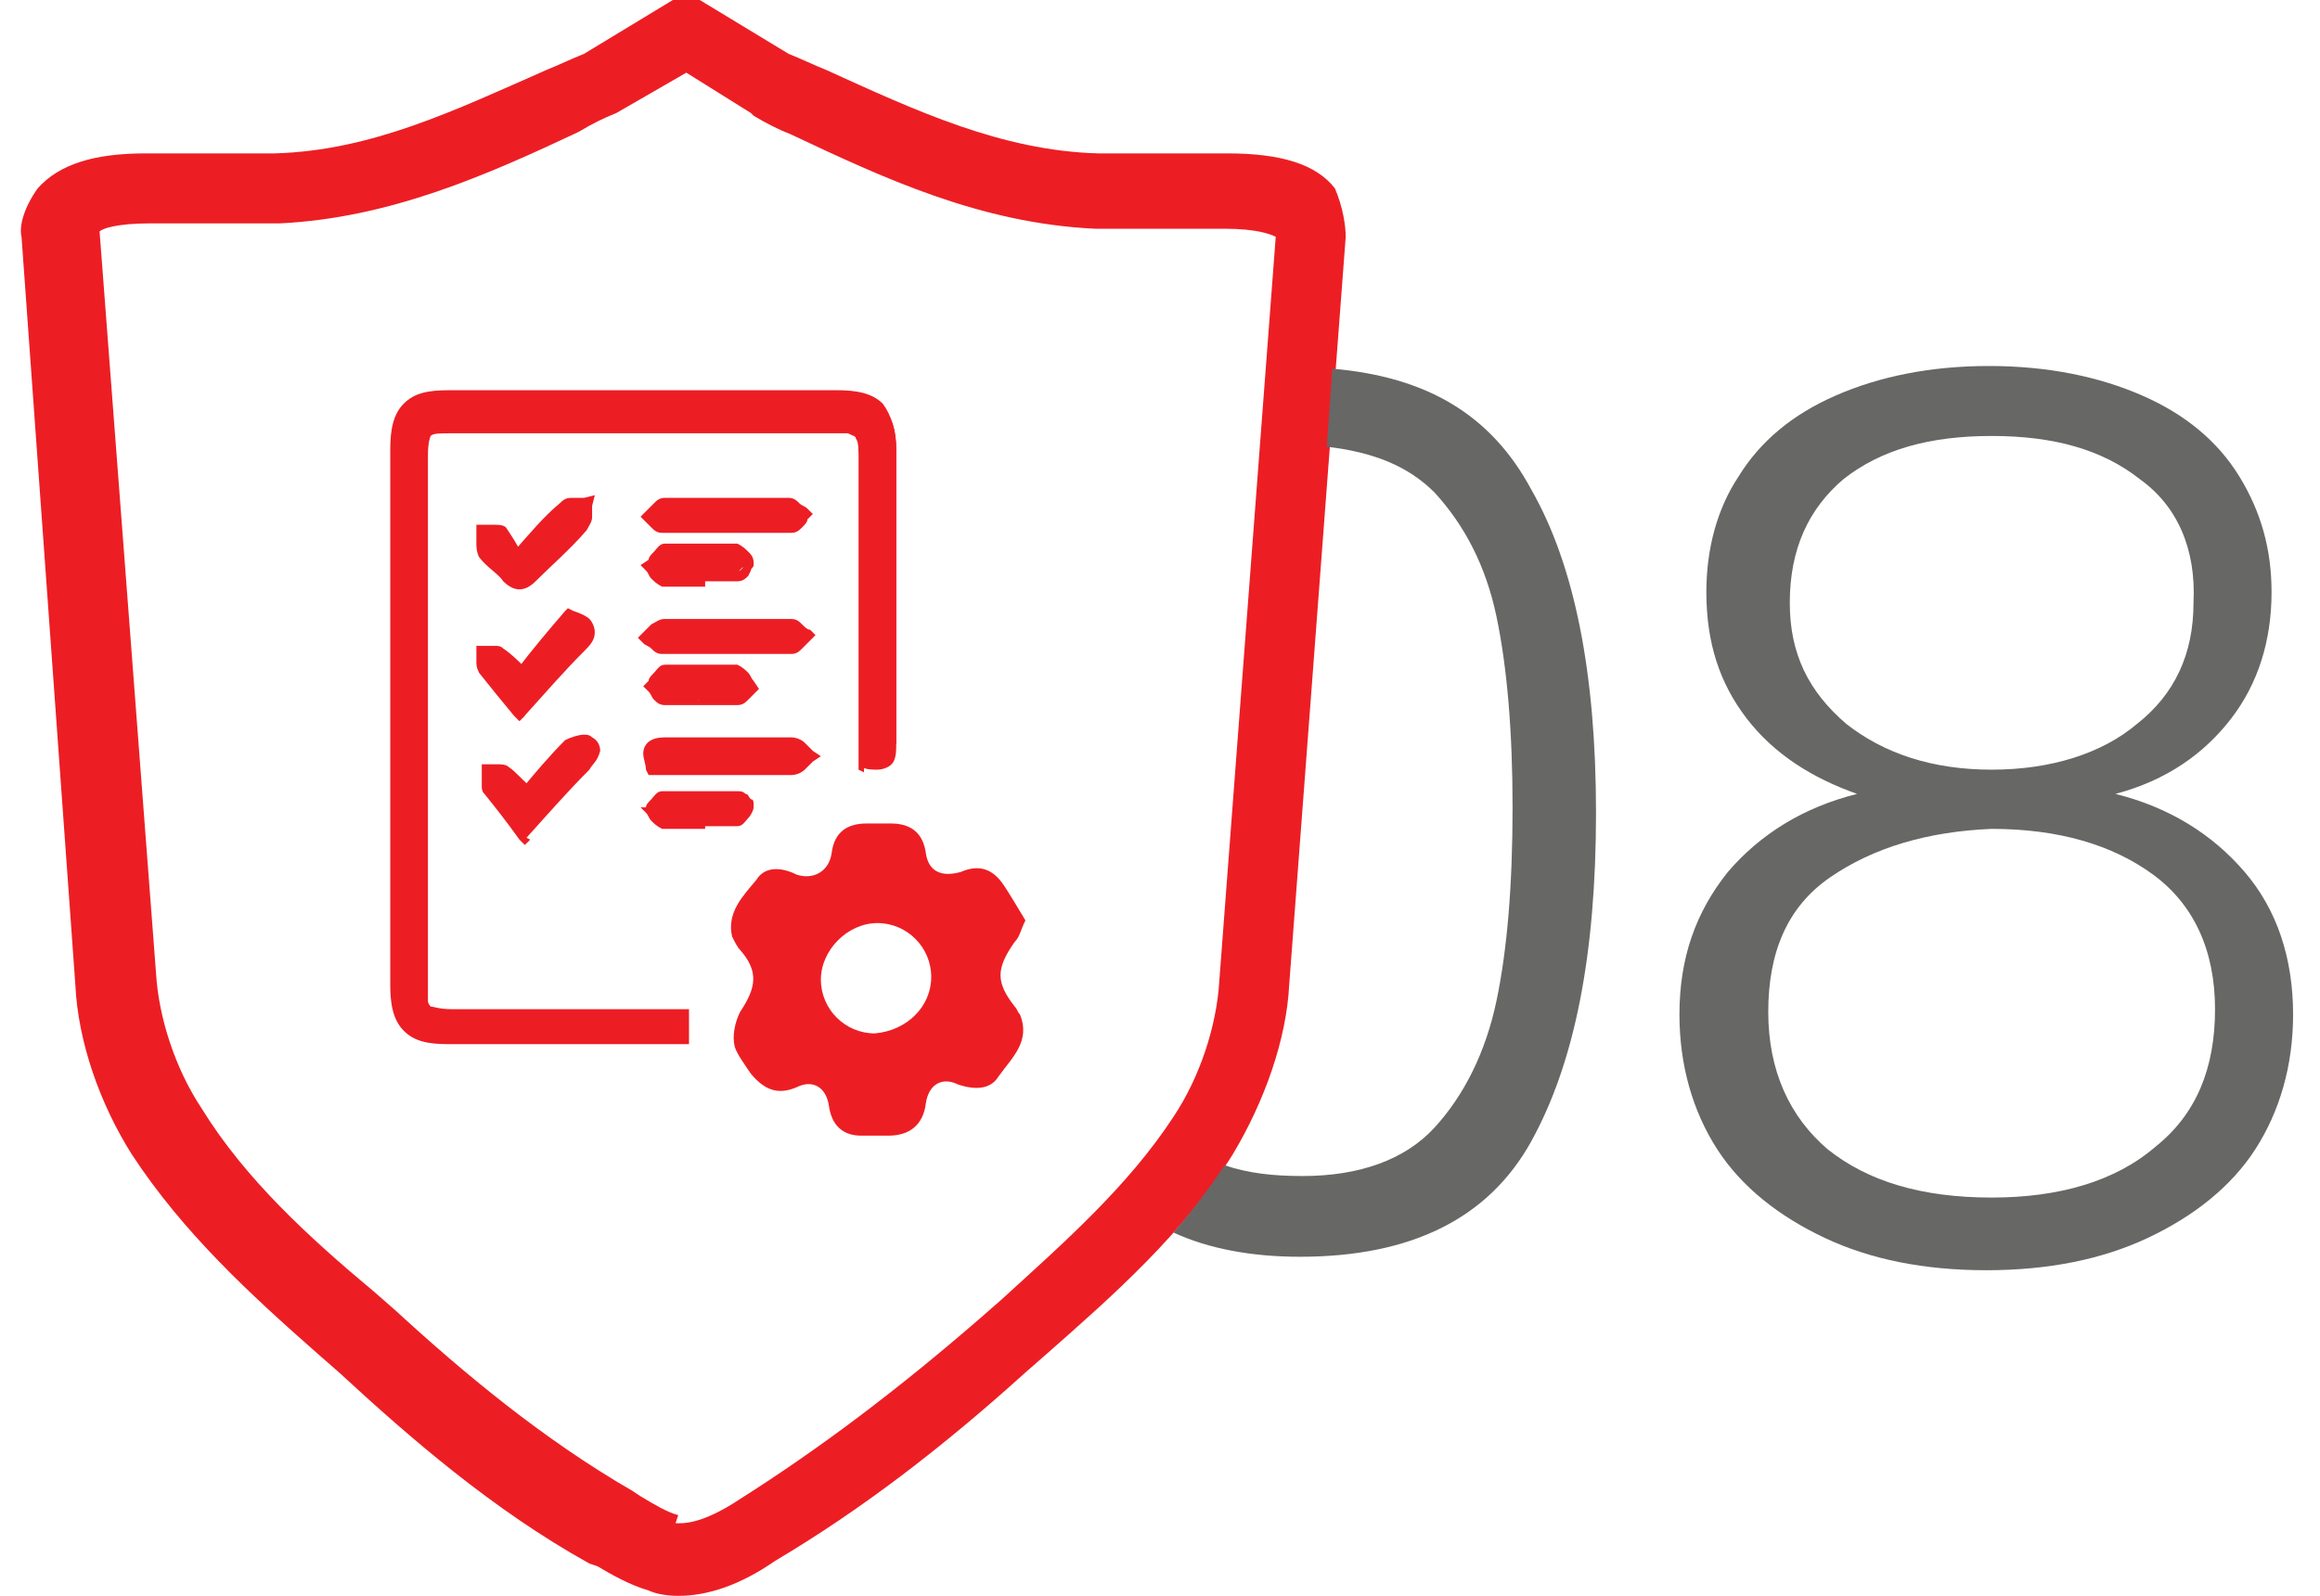 <?xml version="1.0" encoding="utf-8"?>
<!-- Generator: Adobe Illustrator 26.0.1, SVG Export Plug-In . SVG Version: 6.00 Build 0)  -->
<svg version="1.1" id="Vrstva_1" xmlns="http://www.w3.org/2000/svg" xmlns:xlink="http://www.w3.org/1999/xlink" x="0px" y="0px"
	 viewBox="0 0 86.2 59.3" style="enable-background:new 0 0 86.2 59.3;" xml:space="preserve">
<style type="text/css">
	.st0{fill:#EC1E24;}
	.st1{fill:#676766;}
</style>
<path class="st0" d="M25.1,56.6c0.2,0,0.9,0.1,2.4-0.9c3-1.9,5.9-4.1,8.9-6.7l0.8-0.7c2.3-2.1,4.7-4.2,6.4-6.8c1-1.5,1.6-3.4,1.7-5
	l2.1-27.7c-0.2-0.1-0.7-0.3-1.9-0.3l-1.2,0c-1.2,0-2.4,0-3.6,0C36.4,8.3,32.8,6.6,29.4,5c-0.5-0.2-0.9-0.4-1.4-0.7l-0.1-0.1
	l-2.4-1.5l-2.6,1.5c-0.5,0.2-0.9,0.4-1.4,0.7c-3.4,1.6-7,3.2-11.1,3.4c-1.2,0-2.4,0-3.6,0l-1.2,0c-1.3,0-1.8,0.2-1.9,0.3l2.1,27.6
	c0.1,1.6,0.7,3.5,1.7,5c1.6,2.6,4,4.8,6.4,6.8l0.8,0.7c2.5,2.3,5.5,4.8,8.8,6.7l0.3,0.2c0.5,0.3,1,0.6,1.4,0.7L25.1,56.6z
	 M25.2,59.3L25.2,59.3c-0.5,0-0.9-0.1-1.1-0.2c-0.7-0.2-1.4-0.6-1.9-0.9l-0.3-0.1c-3.6-2-6.7-4.7-9.3-7.1l-0.8-0.7
	c-2.5-2.2-5-4.5-6.9-7.4c-1.2-1.9-2-4.2-2.1-6.3L0.8,8.8C0.7,8.4,0.9,7.7,1.4,7c0.8-0.9,2.1-1.3,4-1.3l1.2,0c1.2,0,2.4,0,3.6,0
	c3.6-0.1,6.7-1.6,10.1-3.1c0.5-0.2,0.9-0.4,1.4-0.6l3.3-2h1l3.3,2c0.5,0.2,0.9,0.4,1.4,0.6c3.3,1.5,6.5,3,10.1,3.1
	c1.2,0,2.4,0,3.6,0l1.2,0c2,0,3.3,0.4,4,1.3C49.9,7.7,50,8.4,50,8.8l-2.1,27.8c-0.1,2-0.9,4.3-2.1,6.3c-1.8,2.9-4.4,5.2-6.9,7.4
	L38.1,51c-3.1,2.8-6.1,5.1-9.3,7C27.5,58.9,26.3,59.3,25.2,59.3"/>
<path class="st1" d="M49.5,13.7l-0.2,2.9c1.7,0.2,3,0.7,4,1.7c1.1,1.2,1.9,2.7,2.3,4.6c0.4,1.9,0.6,4.3,0.6,7.1
	c0,2.9-0.2,5.3-0.6,7.2c-0.4,1.9-1.2,3.5-2.3,4.7c-1.1,1.2-2.8,1.8-4.9,1.8c-1.1,0-2-0.1-2.9-0.4c-0.6,0.9-1.2,1.7-1.9,2.5
	c1.3,0.6,2.9,0.9,4.7,0.9c4.1,0,7-1.4,8.6-4.3c1.6-2.9,2.4-6.9,2.4-12.2c0-5.2-0.8-9.2-2.4-12C55.4,15.4,53,14,49.5,13.7"/>
<path class="st1" d="M79.5,17.8c-1.4-1.1-3.2-1.6-5.5-1.6c-2.3,0-4.1,0.5-5.5,1.6c-1.3,1.1-2,2.6-2,4.6c0,1.9,0.7,3.3,2.1,4.5
	c1.4,1.1,3.2,1.7,5.4,1.7s4.1-0.6,5.4-1.7c1.4-1.1,2.1-2.6,2.1-4.5C81.6,20.4,80.9,18.8,79.5,17.8 M68,32.6c-1.6,1.1-2.3,2.8-2.3,5
	c0,2.2,0.8,3.9,2.2,5.1c1.5,1.2,3.5,1.8,6.1,1.8c2.5,0,4.6-0.6,6.1-1.9c1.5-1.2,2.2-2.9,2.2-5.1c0-2.2-0.8-3.9-2.3-5
	c-1.5-1.1-3.5-1.7-6-1.7C71.6,30.9,69.6,31.5,68,32.6 M64.9,26.7c-1-1.3-1.5-2.8-1.5-4.7c0-1.6,0.4-3.1,1.2-4.3c0.8-1.3,2-2.3,3.6-3
	c1.6-0.7,3.5-1.1,5.7-1.1c2.2,0,4.1,0.4,5.7,1.1c1.6,0.7,2.8,1.7,3.6,3c0.8,1.3,1.2,2.7,1.2,4.3c0,1.8-0.5,3.4-1.5,4.7
	c-1,1.3-2.4,2.3-4.3,2.8c2,0.5,3.6,1.5,4.8,2.9c1.2,1.4,1.8,3.2,1.8,5.3c0,1.9-0.5,3.6-1.4,5c-0.9,1.4-2.3,2.5-4,3.3
	c-1.7,0.8-3.7,1.2-6,1.2c-2.3,0-4.3-0.4-6-1.2c-1.7-0.8-3.1-1.9-4-3.3c-0.9-1.4-1.4-3.1-1.4-5c0-2.1,0.6-3.8,1.8-5.3
	c1.2-1.4,2.8-2.4,4.8-2.9C67.3,28.9,65.9,28,64.9,26.7"/>
<path class="st0" d="M34.6,36.3c0-1.1-0.9-2-2-2c-1.1,0-2.1,1-2.1,2.1c0,1.1,0.9,2,2,2C33.7,38.3,34.6,37.4,34.6,36.3 M38.1,34.2
	c-0.2,0.4-0.2,0.6-0.4,0.8c-0.7,1-0.7,1.5,0,2.4c0.1,0.1,0.1,0.2,0.2,0.3c0.4,1-0.3,1.6-0.8,2.3c-0.3,0.5-0.9,0.5-1.5,0.3
	C35,40,34.5,40.3,34.4,41c-0.1,0.8-0.6,1.2-1.4,1.2c-0.3,0-0.6,0-1,0c-0.7,0-1.1-0.4-1.2-1.1c-0.1-0.7-0.6-1-1.2-0.7
	c-0.7,0.3-1.2,0.1-1.7-0.5c-0.2-0.3-0.5-0.7-0.6-1c-0.1-0.4,0-0.9,0.2-1.3c0.6-0.9,0.7-1.5,0-2.3c-0.1-0.1-0.2-0.3-0.3-0.5
	c-0.2-0.9,0.4-1.5,0.9-2.1c0.3-0.5,0.9-0.5,1.5-0.2c0.6,0.2,1.2-0.1,1.3-0.8c0.1-0.8,0.6-1.1,1.3-1.1c0.3,0,0.6,0,0.9,0
	c0.8,0,1.2,0.4,1.3,1.1c0.1,0.7,0.6,0.9,1.3,0.7c0.7-0.3,1.2-0.1,1.6,0.5C37.5,33.2,37.8,33.7,38.1,34.2"/>
<path class="st0" d="M32.1,28.3V18v-1c0-1.2-0.1-1.3-1.3-1.3c-3.1,0-6.2,0-9.3,0c-1.6,0-3.2,0-4.8,0c-1,0-1.1,0.2-1.1,1.1
	c0,6.6,0,13.2,0,19.8c0,0.9,0.2,1.1,1.2,1.1c2.5,0,5,0,7.5,0h1.1v0.9c-0.3,0-0.5,0-0.8,0c-2.6,0-5.3,0-7.9,0c-1.4,0-1.9-0.6-1.9-2
	c0-6.6,0-13.2,0-19.9c0-1.5,0.5-2,2-2c4.8,0,9.6,0,14.5,0c1.4,0,2,0.6,2,2c0,3.6,0,7.3,0,10.9C33.1,28.3,32.9,28.5,32.1,28.3"/>
<path class="st0" d="M32.1,28.3h0.2c0-3.5,0-6.9,0-10.3c0-0.3,0-0.6,0-1v0c0-0.3,0-0.5,0-0.7c0-0.3-0.2-0.6-0.5-0.7
	c-0.3-0.1-0.6-0.1-1-0.1c-1,0-2.1,0-3.1,0c-2.1,0-4.1,0-6.2,0c-1.1,0-2.3,0-3.4,0c-0.5,0-0.9,0-1.4,0c-0.5,0-0.8,0-1.1,0.3
	c-0.3,0.3-0.3,0.6-0.3,1.1c0,3.3,0,6.6,0,9.9c0,3.3,0,6.6,0,9.9c0,0.2,0,0.4,0,0.6c0,0.3,0.2,0.5,0.5,0.6c0.2,0.1,0.5,0.1,0.9,0.1
	c2.5,0,5,0,7.5,0h1.1v-0.2h-0.2v0.9h0.2l0-0.2c-0.3,0-0.5,0-0.8,0c-1.6,0-3.3,0-4.9,0c-1,0-2,0-3,0c-0.7,0-1.1-0.1-1.3-0.4
	c-0.2-0.2-0.4-0.7-0.4-1.3c0-3.5,0-7.1,0-10.6c0-3.1,0-6.2,0-9.3c0-0.7,0.1-1.1,0.4-1.4c0.2-0.2,0.7-0.4,1.4-0.4c2.4,0,4.8,0,7.2,0
	s4.8,0,7.2,0c0.7,0,1.1,0.1,1.3,0.4c0.3,0.2,0.4,0.7,0.4,1.3c0,1.1,0,2.2,0,3.2c0,0.8,0,1.7,0,2.5c0,1.7,0,3.4,0,5.2v0v0
	c0,0.2,0,0.4-0.1,0.4c0,0,0,0-0.1,0.1c-0.1,0-0.2,0-0.4-0.1L32.1,28.3h0.2H32.1l-0.1,0.2c0.2,0.1,0.4,0.1,0.6,0.1
	c0.2,0,0.5-0.1,0.6-0.3c0.1-0.2,0.1-0.4,0.1-0.7v0v0c0-1.7,0-3.4,0-5.2c0-0.8,0-1.7,0-2.5c0-1.1,0-2.2,0-3.2c0-0.7-0.2-1.3-0.5-1.7
	c-0.4-0.4-1-0.5-1.7-0.5c-2.4,0-4.8,0-7.2,0s-4.8,0-7.2,0c-0.8,0-1.3,0.1-1.7,0.5c-0.4,0.4-0.5,1-0.5,1.7c0,3.1,0,6.2,0,9.3
	c0,3.5,0,7.1,0,10.6c0,0.7,0.1,1.3,0.5,1.7c0.4,0.4,0.9,0.5,1.7,0.5c1,0,2,0,3,0c1.6,0,3.3,0,4.9,0c0.3,0,0.5,0,0.8,0l0.2,0v-0.2
	c0-0.3,0-0.5,0-0.9v-0.2h-0.2h-1.1c-2.5,0-5,0-7.5,0c-0.5,0-0.7-0.1-0.8-0.1c0,0-0.1-0.1-0.1-0.2c0-0.1,0-0.3,0-0.5
	c0-3.3,0-6.6,0-9.9c0-3.3,0-6.6,0-9.9c0-0.5,0.1-0.7,0.1-0.7c0.1-0.1,0.3-0.1,0.8-0.1c0.5,0,0.9,0,1.4,0c1.1,0,2.3,0,3.4,0
	c2.1,0,4.1,0,6.2,0c1,0,2.1,0,3.1,0c0.3,0,0.5,0,0.6,0c0.2,0.1,0.3,0.1,0.3,0.2c0.1,0.1,0.1,0.4,0.1,0.8v0c0,0.3,0,0.6,0,1v10.3v0.2
	l0.2,0.1L32.1,28.3z"/>
<path class="st0" d="M19.3,31c-0.6-0.7-1-1.1-1.3-1.6c-0.1-0.2,0-0.4,0-0.7c0.2,0,0.5-0.1,0.6,0c0.3,0.2,0.5,0.4,0.9,0.8
	c0.5-0.6,1-1.2,1.6-1.7c0.2-0.1,0.6-0.2,0.7-0.1c0.4,0.2,0.2,0.5-0.1,0.8C20.9,29.2,20.2,30,19.3,31"/>
<path class="st0" d="M19.3,31l0.2-0.2c-0.6-0.7-1-1.1-1.3-1.6l0,0l0,0l0,0l0,0l0,0l0-0.1c0-0.1,0-0.3,0-0.5l-0.2,0l0,0.2h0
	c0.1,0,0.3,0,0.3,0l0.1,0c0.2,0.1,0.4,0.4,0.8,0.8l0.2,0.2l0.2-0.2c0.5-0.6,1-1.2,1.6-1.7c0,0,0.2-0.1,0.3-0.1l0.1,0l0,0l0,0l0,0
	l0,0l0,0l0,0l0.1,0.1l0,0l0,0h0l0,0l0,0h0l0,0.1l-0.2,0.2c-0.7,0.8-1.4,1.6-2.4,2.6L19.3,31l0.2-0.2L19.3,31l0.2,0.2
	c0.9-1,1.6-1.8,2.4-2.6c0.1-0.2,0.3-0.3,0.4-0.7c0-0.2-0.1-0.4-0.3-0.5c-0.1-0.1-0.2-0.1-0.3-0.1c-0.2,0-0.5,0.1-0.7,0.2
	c-0.6,0.6-1.1,1.2-1.6,1.8l0.2,0.2l0.2-0.2c-0.4-0.3-0.6-0.6-0.9-0.8c-0.1-0.1-0.3-0.1-0.4-0.1c-0.1,0-0.3,0-0.3,0h0l-0.3,0l0,0.3
	c0,0.1,0,0.3,0,0.5c0,0.1,0,0.2,0.1,0.3c0.4,0.5,0.8,1,1.3,1.7l0.2,0.2l0.2-0.2L19.3,31z"/>
<path class="st0" d="M19.2,26.5c-0.5-0.7-1-1.1-1.3-1.6c-0.1-0.1,0-0.4,0-0.6c0.2,0,0.5-0.1,0.7,0c0.3,0.1,0.5,0.4,0.9,0.8
	c0.6-0.8,1.2-1.5,1.8-2.2c0.8,0.3,0.9,0.6,0.4,1.1C20.8,24.7,20.2,25.5,19.2,26.5"/>
<path class="st0" d="M19.2,26.5l0.2-0.2c-0.5-0.7-1-1.1-1.3-1.6l0,0l0,0l0,0l0,0l0,0l0-0.1c0-0.1,0-0.2,0-0.4v0l-0.2,0l0,0.2
	c0.2,0,0.3,0,0.4,0l0.1,0c0.2,0.1,0.4,0.4,0.8,0.7l0.2,0.2l0.2-0.2c0.6-0.8,1.2-1.5,1.8-2.2l-0.2-0.2l-0.1,0.2
	c0.2,0.1,0.4,0.2,0.4,0.3l0.1,0.1c0,0-0.1,0.2-0.2,0.4c-0.7,0.7-1.4,1.5-2.3,2.5L19.2,26.5l0.2-0.2L19.2,26.5l0.2,0.2
	c0.9-1,1.6-1.8,2.3-2.5c0.2-0.2,0.4-0.4,0.4-0.7c0-0.2-0.1-0.4-0.2-0.5c-0.1-0.1-0.3-0.2-0.6-0.3l-0.2-0.1L21,22.7
	c-0.6,0.7-1.2,1.4-1.8,2.2l0.2,0.2l0.2-0.2c-0.4-0.4-0.6-0.6-0.9-0.8C18.6,24,18.5,24,18.4,24c-0.2,0-0.3,0-0.5,0l-0.2,0l0,0.2v0
	c0,0.1,0,0.2,0,0.4c0,0.1,0,0.2,0.1,0.4c0.4,0.5,0.8,1,1.3,1.6l0.2,0.2l0.2-0.2L19.2,26.5z"/>
<path class="st0" d="M19.2,20.7c0.8-0.8,1.2-1.4,1.8-1.9c0.2-0.2,0.5-0.1,0.8-0.2c0,0.3,0,0.6-0.2,0.8c-0.6,0.7-1.3,1.3-1.9,1.9
	c-0.3,0.3-0.6,0.3-0.9,0c-0.3-0.3-0.6-0.6-0.9-0.9c-0.1-0.2,0-0.4-0.1-0.7c0.2,0,0.5-0.1,0.7,0C18.8,20,18.9,20.3,19.2,20.7"/>
<path class="st0" d="M19.2,20.7l0.2,0.2c0.8-0.8,1.2-1.4,1.8-1.9c0,0,0.1,0,0.2-0.1c0.1,0,0.3,0,0.5,0l0-0.2l-0.2,0
	c0,0.2,0,0.3,0,0.4c0,0.1,0,0.2-0.1,0.2c-0.6,0.6-1.2,1.2-1.9,1.9c-0.1,0.1-0.2,0.2-0.3,0.2c0,0-0.1,0-0.2-0.2l0,0l0,0
	c-0.3-0.4-0.7-0.6-0.9-0.9l0,0l0-0.1c0-0.1,0-0.2,0-0.3l0-0.1l-0.2,0V20h0c0.2,0,0.3,0,0.4,0l0.1,0h0l0-0.1l0,0.1l0,0l0-0.1l0,0.1
	c0.2,0.1,0.3,0.5,0.6,0.9l0.2,0.3l0.2-0.2L19.2,20.7l0.2-0.1c-0.2-0.4-0.4-0.7-0.6-1c-0.1-0.1-0.3-0.1-0.4-0.1c-0.2,0-0.3,0-0.4,0h0
	h-0.3l0,0.3l0,0.1c0,0.1,0,0.2,0,0.3c0,0.1,0,0.3,0.1,0.5c0.3,0.4,0.7,0.6,0.9,0.9v0c0.2,0.2,0.4,0.3,0.6,0.3c0.2,0,0.4-0.1,0.6-0.3
	c0.6-0.6,1.3-1.2,1.9-1.9c0.1-0.2,0.2-0.3,0.2-0.5c0-0.2,0-0.3,0-0.4l0.1-0.4l-0.4,0.1c-0.1,0-0.3,0-0.4,0c-0.2,0-0.3,0-0.5,0.2
	c-0.6,0.5-1.1,1.1-1.8,1.9L19.2,20.7l0.2-0.1L19.2,20.7z"/>
<path class="st0" d="M24.3,28.6c-0.3-0.6-0.1-0.9,0.5-0.9c1.5,0,3,0,4.5,0c0.2,0,0.5,0.3,0.7,0.4c-0.2,0.2-0.4,0.4-0.7,0.4
	C27.6,28.6,26,28.6,24.3,28.6"/>
<path class="st0" d="M24.3,28.6l0.2-0.1c-0.1-0.2-0.1-0.3-0.1-0.4l0-0.1c0,0,0.1-0.1,0.3-0.1h0c0.4,0,0.8,0,1.2,0c0.4,0,0.8,0,1.2,0
	c0.7,0,1.4,0,2.2,0c0,0,0.1,0,0.2,0.1c0.1,0.1,0.2,0.2,0.4,0.3l0.1-0.2l-0.1-0.2c-0.1,0.1-0.3,0.2-0.4,0.3c-0.1,0.1-0.2,0.1-0.2,0.1
	c-0.9,0-1.8,0-2.7,0c-0.8,0-1.6,0-2.4,0V28.6l0.2-0.1L24.3,28.6v0.2c0.8,0,1.6,0,2.4,0c0.9,0,1.8,0,2.7,0c0.2,0,0.4-0.1,0.5-0.2
	c0.1-0.1,0.2-0.2,0.3-0.3l0.3-0.2l-0.3-0.2c-0.1-0.1-0.2-0.2-0.3-0.3c-0.1-0.1-0.3-0.2-0.5-0.2c-0.7,0-1.5,0-2.2,0
	c-0.4,0-0.8,0-1.2,0c-0.4,0-0.8,0-1.2,0h0c-0.2,0-0.4,0-0.6,0.1c-0.2,0.1-0.3,0.3-0.3,0.5c0,0.2,0.1,0.4,0.1,0.6l0.1,0.2h0.2V28.6z"
	/>
<path class="st0" d="M27,24.1c-0.8,0-1.6,0-2.3,0c-0.2,0-0.4-0.3-0.5-0.4c0.2-0.2,0.4-0.5,0.6-0.5c1.6,0,3.2,0,4.7,0
	c0.2,0,0.4,0.3,0.6,0.4c-0.2,0.2-0.4,0.4-0.6,0.5C28.6,24.1,27.8,24.1,27,24.1L27,24.1z"/>
<path class="st0" d="M27,24.1v-0.2c-0.4,0-0.8,0-1.2,0c-0.4,0-0.7,0-1.1,0l0,0l-0.2-0.1c-0.1-0.1-0.2-0.2-0.3-0.2l-0.2,0.2l0.2,0.2
	c0.1-0.1,0.2-0.2,0.3-0.3l0.1-0.1l0,0l0,0l0,0l0,0l0,0l0,0c0.7,0,1.5,0,2.2,0c0.8,0,1.7,0,2.5,0l0,0l0,0h0v0l0,0l0.1,0.1
	c0.1,0.1,0.2,0.2,0.3,0.2l0.2-0.2l-0.2-0.2c-0.1,0.1-0.2,0.2-0.3,0.3l-0.1,0.1l0,0l0,0c-0.4,0-0.7,0-1.1,0c-0.4,0-0.9,0-1.3,0h-0.2
	v0.3H27v-0.2V24.1h0.2v0L27,24.1v0.2c0.4,0,0.9,0,1.3,0c0.4,0,0.8,0,1.1,0c0.2,0,0.3-0.1,0.4-0.2c0.1-0.1,0.2-0.2,0.3-0.3l0.2-0.2
	l-0.2-0.2c-0.1,0-0.2-0.1-0.3-0.2c-0.1-0.1-0.2-0.2-0.4-0.2c-0.8,0-1.7,0-2.5,0c-0.7,0-1.5,0-2.2,0c-0.2,0-0.3,0.1-0.5,0.2
	c-0.1,0.1-0.2,0.2-0.3,0.3l-0.2,0.2l0.2,0.2c0.1,0.1,0.2,0.1,0.3,0.2c0.1,0.1,0.2,0.2,0.4,0.2c0.4,0,0.7,0,1.1,0c0.4,0,0.8,0,1.2,0
	h0.2v-0.2H27z"/>
<path class="st0" d="M27.1,18.7c0.8,0,1.6,0,2.3,0c0.2,0,0.4,0.3,0.5,0.4c-0.2,0.2-0.3,0.4-0.5,0.4c-1.6,0-3.2,0-4.8,0
	c-0.2,0-0.4-0.3-0.5-0.4c0.2-0.2,0.4-0.4,0.6-0.4C25.5,18.6,26.3,18.7,27.1,18.7"/>
<path class="st0" d="M27.1,18.7v0.2h0c0.4,0,0.8,0,1.2,0c0.4,0,0.7,0,1.1,0v0l0,0h0l0,0l0,0l0.1,0.1c0.1,0.1,0.2,0.2,0.3,0.2
	l0.2-0.2l-0.2-0.2c-0.1,0.1-0.2,0.2-0.3,0.3l-0.1,0.1l0,0l0,0.1l0-0.1l0,0l0,0.1l0-0.1c-0.8,0-1.6,0-2.4,0s-1.6,0-2.4,0l0,0l0,0l0,0
	l0,0l0,0l-0.1-0.1c-0.1-0.1-0.1-0.2-0.2-0.2l-0.2,0.2l0.2,0.2c0.1-0.1,0.2-0.2,0.3-0.3l0.1-0.1l0,0l0,0c0.4,0,0.7,0,1.1,0
	c0.4,0,0.9,0,1.3,0L27.1,18.7l0-0.2c-0.4,0-0.9,0-1.3,0c-0.4,0-0.7,0-1.1,0c-0.2,0-0.3,0.1-0.4,0.2c-0.1,0.1-0.2,0.2-0.3,0.3
	l-0.2,0.2l0.2,0.2c0.1,0.1,0.1,0.1,0.2,0.2c0.1,0.1,0.2,0.2,0.4,0.2c0.8,0,1.6,0,2.4,0s1.6,0,2.4,0c0.2,0,0.3-0.1,0.4-0.2
	c0.1-0.1,0.2-0.2,0.2-0.3l0.2-0.2l-0.2-0.2c-0.1-0.1-0.2-0.1-0.3-0.2c-0.1-0.1-0.2-0.2-0.4-0.2c-0.4,0-0.7,0-1.1,0
	c-0.4,0-0.8,0-1.2,0h0V18.7z"/>
<path class="st0" d="M25.9,30.5c-0.4,0-0.9,0-1.3,0c-0.2,0-0.3-0.3-0.5-0.5c0.2-0.2,0.3-0.4,0.5-0.5c0.9,0,1.8,0,2.7,0
	c0.2,0,0.4,0.3,0.4,0.4c0,0.2-0.2,0.5-0.4,0.5C26.9,30.5,26.4,30.5,25.9,30.5L25.9,30.5z"/>
<path class="st0" d="M25.9,30.5v-0.2c-0.3,0-0.5,0-0.8,0c-0.2,0-0.3,0-0.5,0l0,0c-0.1,0-0.2-0.2-0.3-0.4L24.1,30l0.2,0.2
	c0.1-0.1,0.2-0.2,0.3-0.3l0.1-0.1l0,0l0-0.1l0,0.1l0,0l0-0.1l0,0.1c0.4,0,0.9,0,1.3,0c0.5,0,0.9,0,1.4,0l0,0l0,0l0,0l0,0l0,0
	l0.1,0.1l0.1,0.1l0,0l0.1,0h-0.1l0,0l0.1,0h-0.1h0.2l-0.2,0l0,0h0.2l-0.2,0l0.2,0l-0.2-0.1l-0.1,0.2l-0.1,0.1l0,0h0l0,0l0-0.1l0,0
	l0,0l0-0.1c-0.2,0-0.4,0-0.6,0c-0.3,0-0.5,0-0.8,0h-0.2v0.3H25.9v-0.2V30.5h0.2v0L25.9,30.5v0.2c0.3,0,0.5,0,0.8,0
	c0.2,0,0.4,0,0.7,0c0.2,0,0.3-0.2,0.4-0.3c0.1-0.1,0.2-0.3,0.2-0.4l0,0l0,0l0-0.1c0-0.1,0-0.2-0.1-0.2c-0.1-0.1-0.1-0.2-0.2-0.2
	c-0.1-0.1-0.2-0.1-0.3-0.1c-0.5,0-0.9,0-1.4,0c-0.5,0-0.9,0-1.4,0c-0.2,0-0.3,0.2-0.4,0.3c-0.1,0.1-0.2,0.2-0.2,0.3L23.8,30l0.2,0.2
	c0.1,0.1,0.1,0.2,0.2,0.3c0.1,0.1,0.2,0.2,0.4,0.3c0.2,0,0.4,0,0.6,0c0.3,0,0.5,0,0.8,0h0.2v-0.2H25.9z"/>
<path class="st0" d="M26,21.4c-0.5,0-0.9,0-1.4,0c-0.2,0-0.3-0.3-0.5-0.5c0.2-0.2,0.3-0.4,0.5-0.5c0.9,0,1.8,0,2.7,0
	c0.2,0,0.4,0.3,0.4,0.5c0,0.1-0.3,0.4-0.4,0.4C26.9,21.5,26.4,21.4,26,21.4L26,21.4L26,21.4z"/>
<path class="st0" d="M26,21.4v-0.2c-0.3,0-0.5,0-0.8,0c-0.2,0-0.4,0-0.5,0v0l0,0h0l0,0l0,0l-0.1-0.1c-0.1-0.1-0.1-0.2-0.2-0.3
	L24.1,21l0.2,0.2c0.1-0.1,0.2-0.2,0.3-0.3l0.1-0.1l0,0l0-0.1l0,0.1l0,0l0-0.1l0,0.1c0.4,0,0.9,0,1.3,0c0.5,0,0.9,0,1.4,0l0-0.1
	l0,0.1l0,0l0-0.1l0,0.1l0.1,0.1l0.1,0.2l0,0l0.2,0h-0.2l0,0l0.2,0h-0.2h0.1l-0.1,0l0,0h0.1l-0.1,0l0,0l-0.1,0.1l-0.1,0l0,0l0,0l0,0
	h0l0,0l0,0c-0.2,0-0.4,0-0.6,0c-0.3,0-0.5,0-0.8,0h-0.2v0.3v0H26v-0.2V21.4h0.2v0v0L26,21.4v0.2c0.3,0,0.5,0,0.8,0
	c0.2,0,0.4,0,0.6,0c0.2,0,0.3-0.1,0.4-0.2l0.1-0.2c0-0.1,0.1-0.1,0.1-0.2l0-0.1l-0.2,0l0.2,0c0-0.2-0.1-0.3-0.2-0.4
	c-0.1-0.1-0.2-0.2-0.4-0.3c-0.5,0-0.9,0-1.4,0c-0.4,0-0.9,0-1.3,0c-0.2,0-0.3,0.2-0.4,0.3c-0.1,0.1-0.2,0.2-0.2,0.3L23.8,21l0.2,0.2
	c0.1,0.1,0.1,0.2,0.2,0.3c0.1,0.1,0.2,0.2,0.4,0.3c0.2,0,0.4,0,0.6,0c0.3,0,0.5,0,0.8,0h0.2v-0.2H26z"/>
<path class="st0" d="M25.9,26c-0.4,0-0.9,0-1.3,0c-0.2,0-0.3-0.3-0.5-0.4c0.2-0.2,0.3-0.5,0.5-0.5c0.9,0,1.8,0,2.7,0
	c0.2,0,0.3,0.3,0.5,0.5c-0.2,0.1-0.3,0.4-0.5,0.4C26.8,26,26.4,26,25.9,26"/>
<path class="st0" d="M25.9,26v-0.2c-0.3,0-0.5,0-0.7,0c-0.2,0-0.3,0-0.5,0l0,0c-0.1,0-0.2-0.2-0.4-0.4l-0.2,0.2l0.2,0.2
	c0.1-0.1,0.2-0.2,0.3-0.3l0.1-0.1l0,0l0-0.1l0,0.1l0,0l0-0.1l0,0.1c0.4,0,0.9,0,1.3,0c0.5,0,0.9,0,1.4,0l0-0.1l0,0.1l0,0l0-0.1
	l0,0.1l0,0l0,0l0,0l0,0l0,0l0.1,0.1l0.2,0.3l0.2-0.2l-0.2-0.2c-0.1,0.1-0.2,0.2-0.3,0.3l-0.1,0.1l0,0c-0.2,0-0.3,0-0.5,0
	c-0.3,0-0.5,0-0.8,0V26v0.2c0.3,0,0.5,0,0.8,0c0.2,0,0.4,0,0.6,0c0.2,0,0.3-0.1,0.4-0.2c0.1-0.1,0.2-0.2,0.2-0.2l0.2-0.2L28,25.3
	c-0.1-0.1-0.1-0.2-0.2-0.3c-0.1-0.1-0.2-0.2-0.4-0.3c-0.5,0-0.9,0-1.4,0c-0.4,0-0.9,0-1.3,0c-0.2,0-0.3,0.2-0.4,0.3
	c-0.1,0.1-0.2,0.2-0.2,0.3l-0.2,0.2l0.2,0.2c0.1,0.1,0.1,0.2,0.2,0.3c0.1,0.1,0.2,0.2,0.4,0.2c0.2,0,0.4,0,0.6,0c0.3,0,0.5,0,0.7,0
	V26z"/>
</svg>
